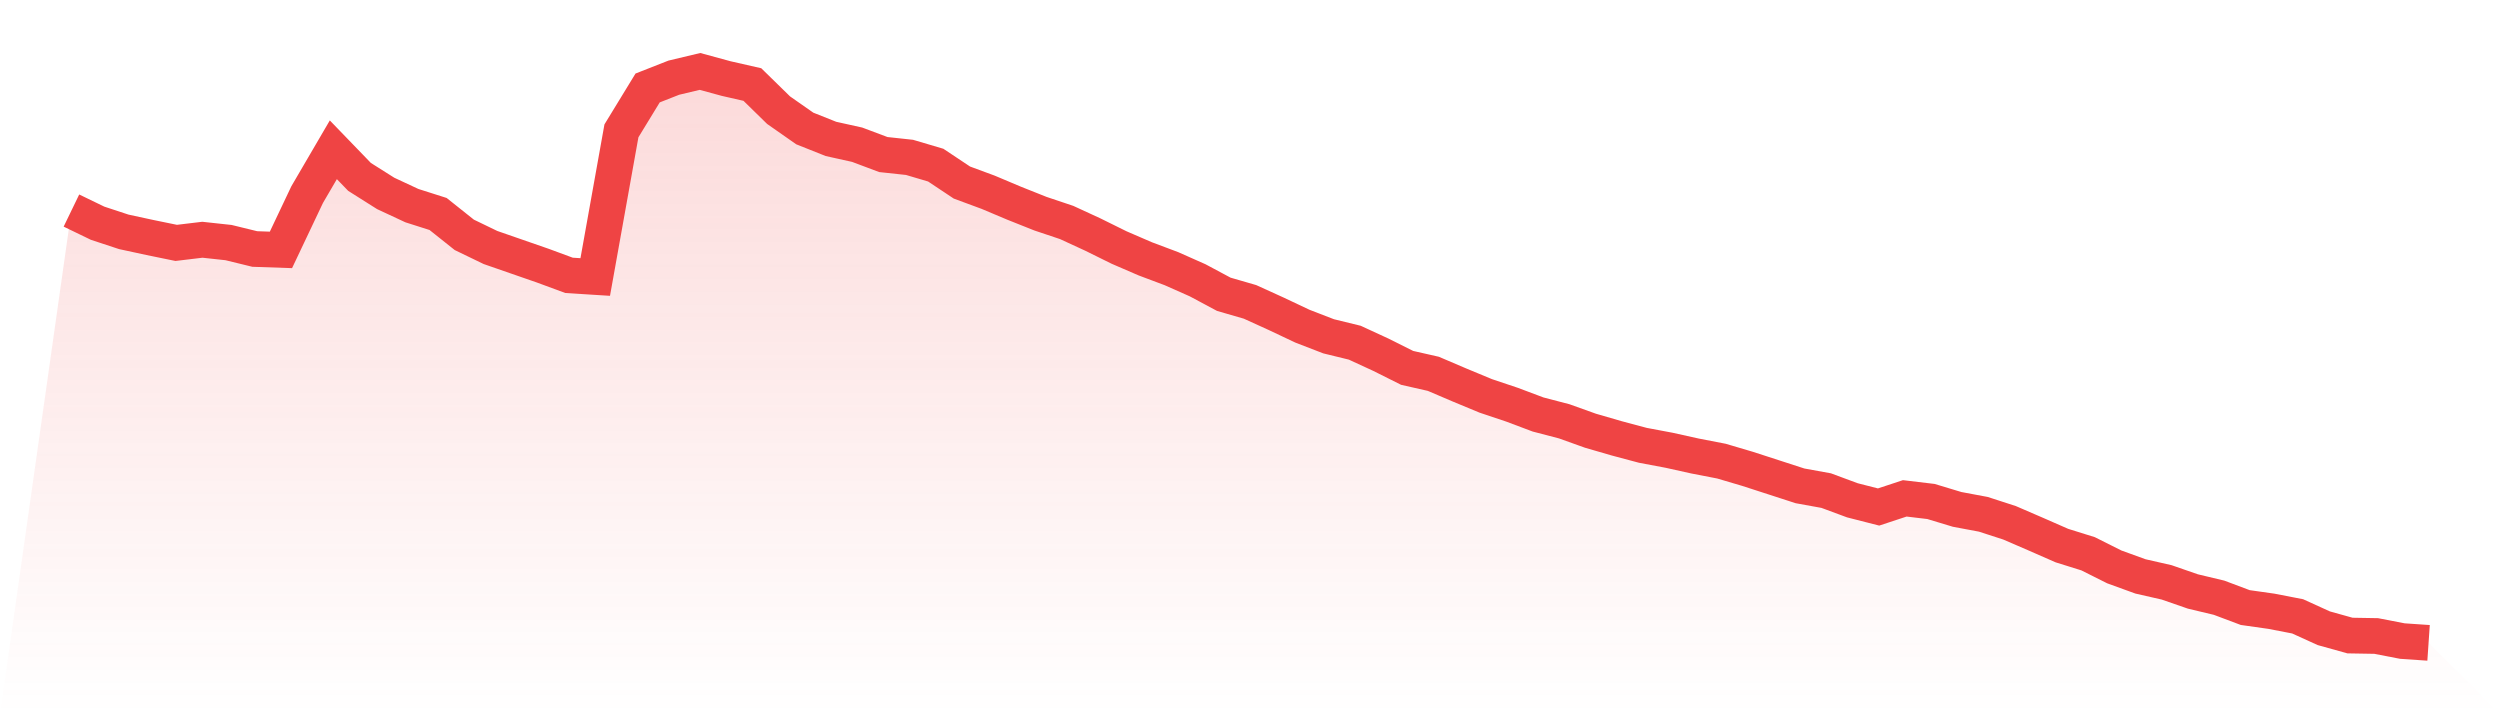 <svg viewBox="0 0 140 40" xmlns="http://www.w3.org/2000/svg">
<defs>
<linearGradient id="gradient" x1="0" x2="0" y1="0" y2="1">
<stop offset="0%" stop-color="#ef4444" stop-opacity="0.2"/>
<stop offset="100%" stop-color="#ef4444" stop-opacity="0"/>
</linearGradient>
</defs>
<path d="M4,11.791 L4,11.791 L5.467,12.501 L6.933,12.984 L8.4,13.301 L9.867,13.602 L11.333,13.426 L12.8,13.585 L14.267,13.944 L15.733,13.994 L17.2,10.899 L18.667,8.388 L20.133,9.906 L21.6,10.832 L23.067,11.516 L24.533,11.983 L26,13.151 L27.467,13.86 L28.933,14.369 L30.4,14.878 L31.867,15.42 L33.333,15.512 L34.8,7.328 L36.267,4.926 L37.733,4.35 L39.2,4 L40.667,4.4 L42.133,4.734 L43.6,6.169 L45.067,7.195 L46.533,7.779 L48,8.104 L49.467,8.655 L50.933,8.813 L52.4,9.247 L53.867,10.223 L55.333,10.765 L56.8,11.383 L58.267,11.967 L59.733,12.459 L61.2,13.135 L62.667,13.86 L64.133,14.494 L65.6,15.045 L67.067,15.696 L68.533,16.48 L70,16.905 L71.467,17.572 L72.933,18.265 L74.4,18.832 L75.867,19.191 L77.333,19.867 L78.8,20.601 L80.267,20.934 L81.733,21.56 L83.2,22.169 L84.667,22.661 L86.133,23.212 L87.6,23.595 L89.067,24.121 L90.533,24.546 L92,24.938 L93.467,25.214 L94.933,25.539 L96.4,25.823 L97.867,26.257 L99.333,26.732 L100.8,27.208 L102.267,27.474 L103.733,28.017 L105.2,28.392 L106.667,27.908 L108.133,28.083 L109.6,28.526 L111.067,28.801 L112.533,29.276 L114,29.91 L115.467,30.553 L116.933,31.011 L118.4,31.746 L119.867,32.279 L121.333,32.613 L122.8,33.122 L124.267,33.472 L125.733,34.023 L127.2,34.231 L128.667,34.515 L130.133,35.182 L131.6,35.591 L133.067,35.616 L134.533,35.9 L136,36 L140,40 L0,40 z" fill="url(#gradient)"/>
<path d="M4,11.791 L4,11.791 L5.467,12.501 L6.933,12.984 L8.4,13.301 L9.867,13.602 L11.333,13.426 L12.8,13.585 L14.267,13.944 L15.733,13.994 L17.2,10.899 L18.667,8.388 L20.133,9.906 L21.6,10.832 L23.067,11.516 L24.533,11.983 L26,13.151 L27.467,13.86 L28.933,14.369 L30.4,14.878 L31.867,15.42 L33.333,15.512 L34.8,7.328 L36.267,4.926 L37.733,4.35 L39.2,4 L40.667,4.4 L42.133,4.734 L43.6,6.169 L45.067,7.195 L46.533,7.779 L48,8.104 L49.467,8.655 L50.933,8.813 L52.4,9.247 L53.867,10.223 L55.333,10.765 L56.8,11.383 L58.267,11.967 L59.733,12.459 L61.2,13.135 L62.667,13.86 L64.133,14.494 L65.6,15.045 L67.067,15.696 L68.533,16.48 L70,16.905 L71.467,17.572 L72.933,18.265 L74.4,18.832 L75.867,19.191 L77.333,19.867 L78.8,20.601 L80.267,20.934 L81.733,21.56 L83.2,22.169 L84.667,22.661 L86.133,23.212 L87.6,23.595 L89.067,24.121 L90.533,24.546 L92,24.938 L93.467,25.214 L94.933,25.539 L96.4,25.823 L97.867,26.257 L99.333,26.732 L100.8,27.208 L102.267,27.474 L103.733,28.017 L105.2,28.392 L106.667,27.908 L108.133,28.083 L109.6,28.526 L111.067,28.801 L112.533,29.276 L114,29.91 L115.467,30.553 L116.933,31.011 L118.4,31.746 L119.867,32.279 L121.333,32.613 L122.8,33.122 L124.267,33.472 L125.733,34.023 L127.2,34.231 L128.667,34.515 L130.133,35.182 L131.6,35.591 L133.067,35.616 L134.533,35.9 L136,36" fill="none" stroke="#ef4444" stroke-width="2"/>
</svg>